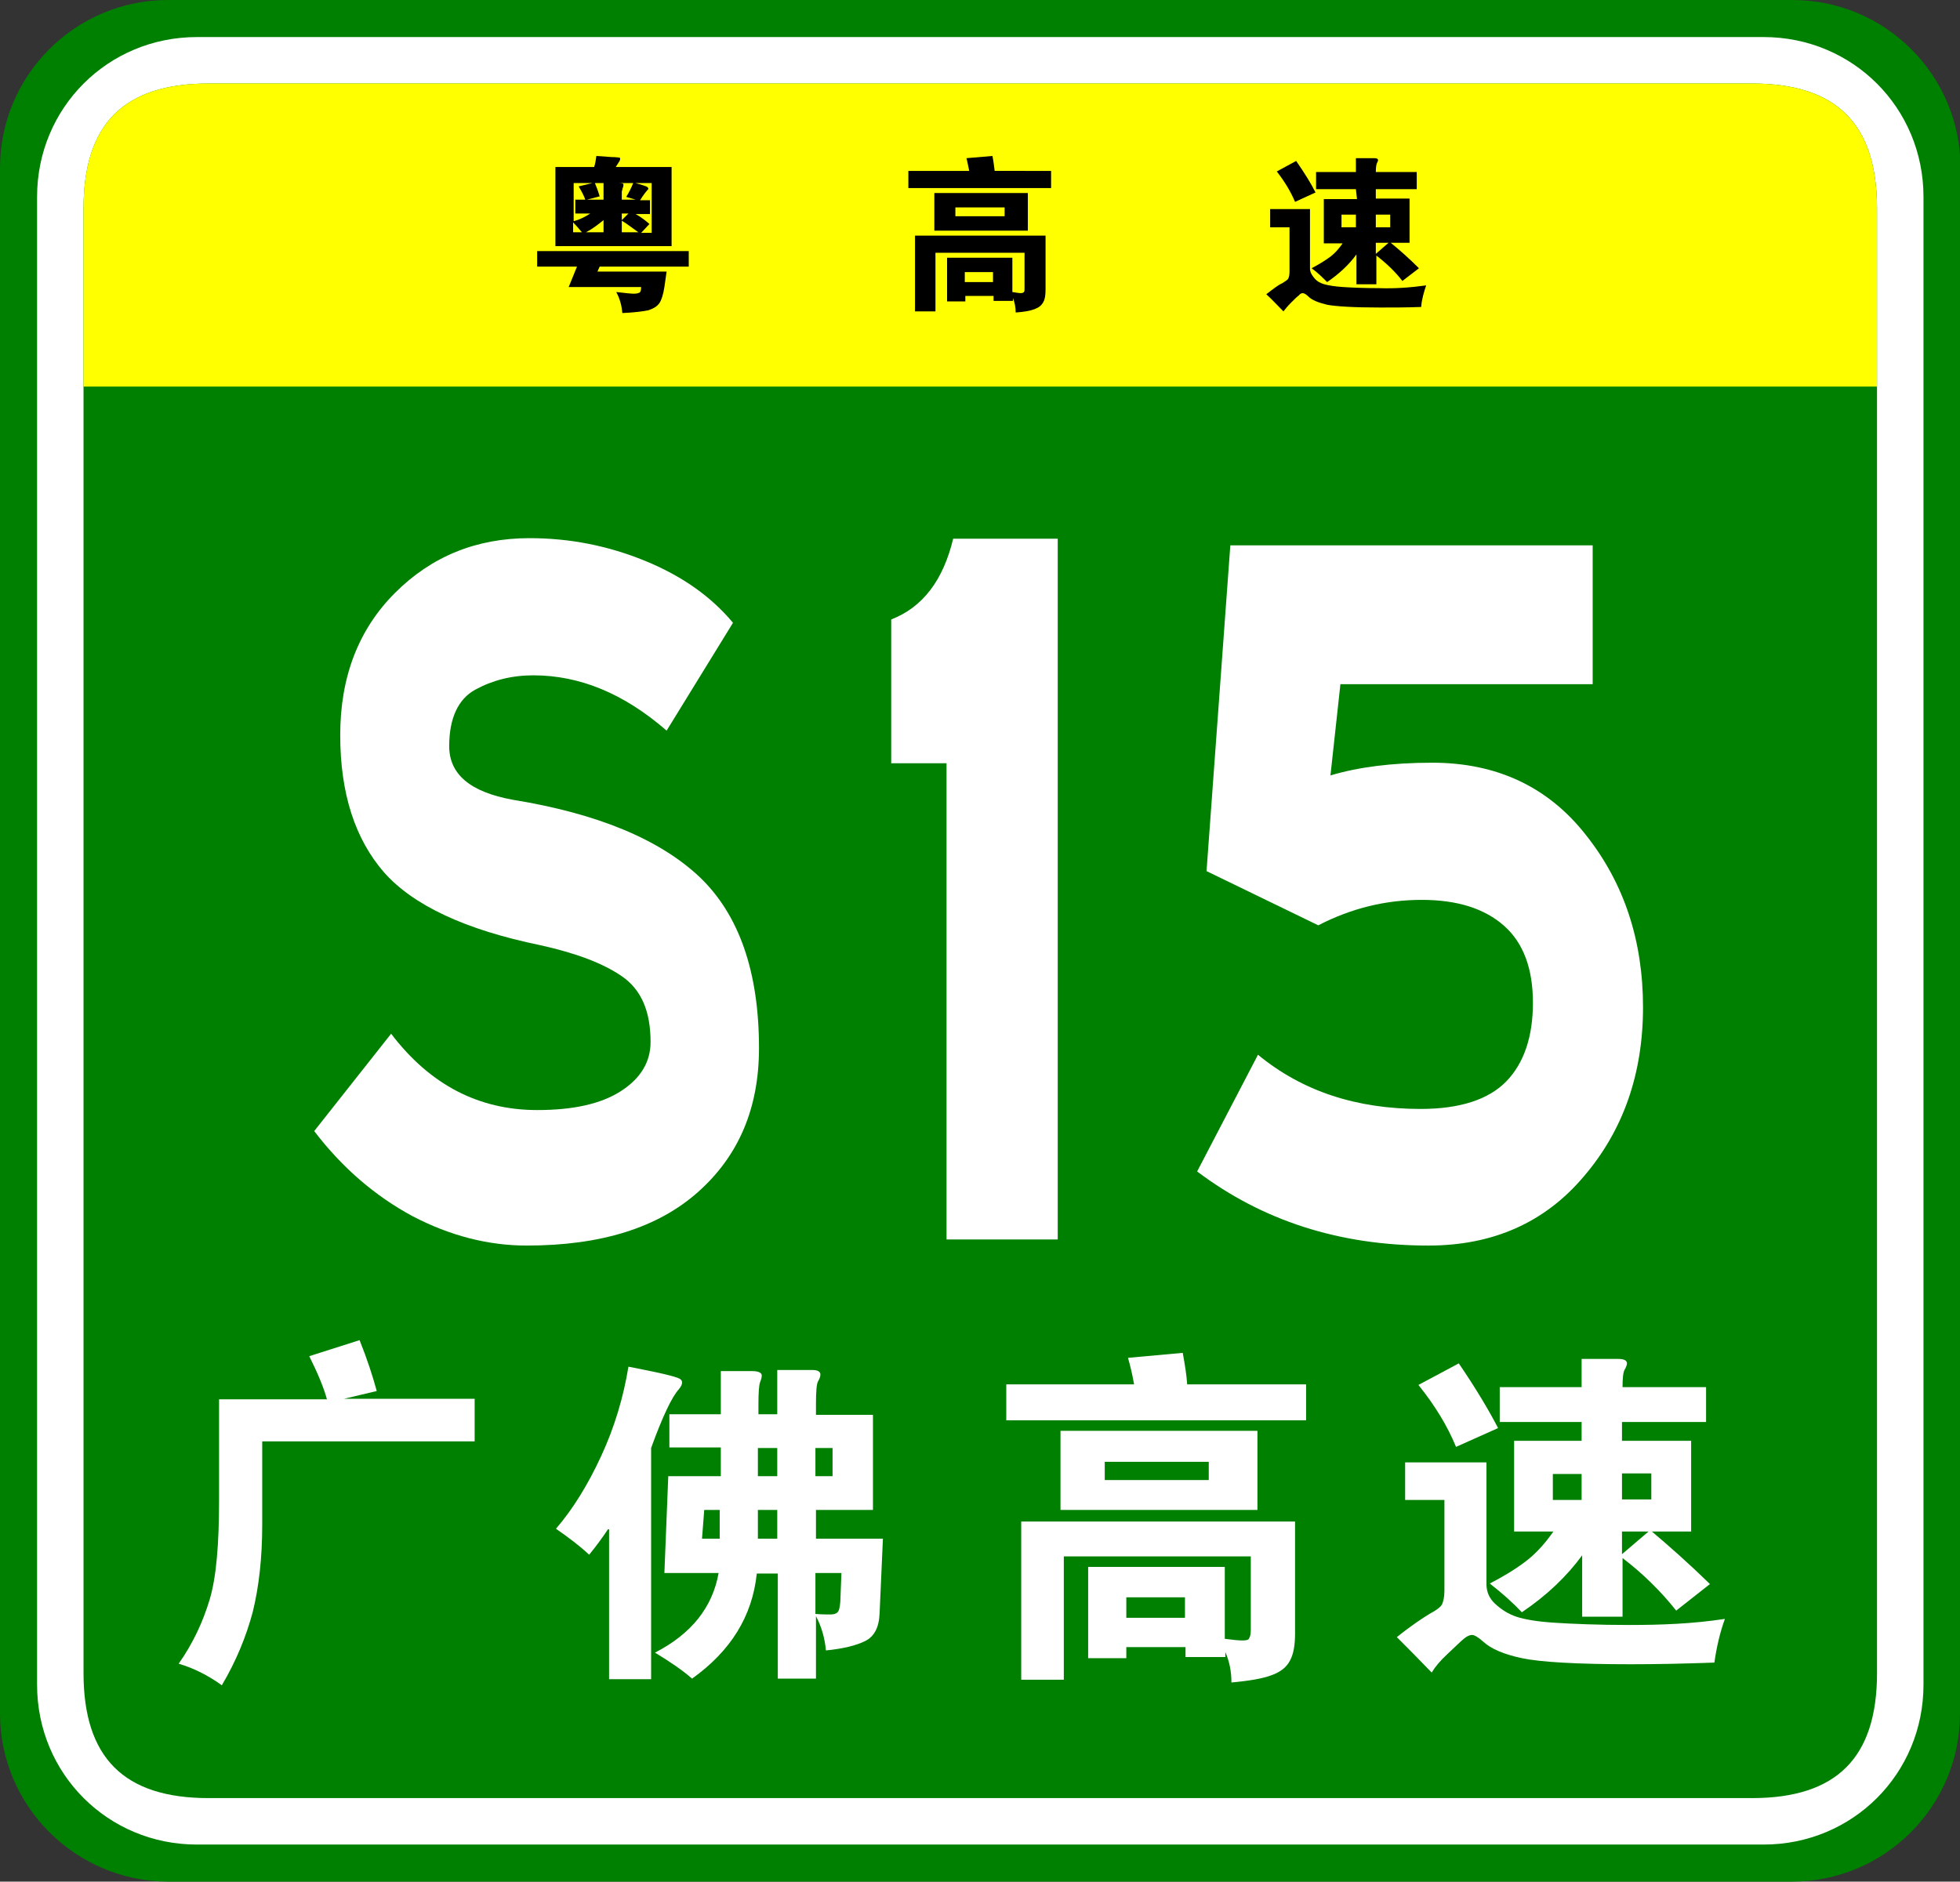<?xml version="1.0" encoding="utf-8"?>
<!-- Generator: Adobe Illustrator 21.0.0, SVG Export Plug-In . SVG Version: 6.00 Build 0)  -->
<svg version="1.1" id="图层_1" xmlns="http://www.w3.org/2000/svg" xmlns:xlink="http://www.w3.org/1999/xlink" x="0px" y="0px"
	 viewBox="0 0 354.3 340.2" style="enable-background:new 0 0 354.3 340.2;" xml:space="preserve">
<rect x="0" y="0" width="354.3" height="340.2" fill="#333333" stroke="none"/>
<style type="text/css">
	.st0{fill:#008000;}
	.st1{fill:#FFFFFF;}
	.st2{fill:#FFFF00;}
	.st3{fill:none;}
</style>
<g>
	<g>
		<path class="st0" d="M354.3,309.8c0,16.8-13.6,30.4-30.4,30.4l-293.6,0C13.6,340.1,0,326.5,0,309.8V30.4C0,13.6,13.6,0,30.4,0H324
			c16.8,0,30.4,13.6,30.4,30.4L354.3,309.8L354.3,309.8z"/>
		<path class="st1" d="M347.7,304.6c0,16.1-12.8,28.9-28.9,28.9l-283.2,0c-16.1,0-28.9-12.8-28.9-28.9v-269
			c0-16.1,12.8-28.9,28.9-28.9h283.2c16.1,0,28.9,12.8,28.9,28.9V304.6z"/>
		<path class="st0" d="M339.3,302.5c0,15.3-7.3,22.6-22.6,22.6l-279,0c-15.3,0-22.6-7.3-22.6-22.6V37.7c0-15.3,7.3-22.6,22.6-22.6
			h279c15.3,0,22.6,7.3,22.6,22.6V302.5z"/>
	</g>
	<g>
		<path class="st2" d="M15.1,69.9V37.7c0-15.3,7.3-22.6,22.6-22.6h279c15.3,0,22.6,7.3,22.6,22.6v32.2H15.1z"/>
		<g>
			<path d="M175.2,30.9c-0.2-0.9-0.3-1.6-0.5-2.3l4.7-0.4c0.2,1,0.3,1.9,0.4,2.7H190V34h-25.8v-3.1H175.2z M174.5,53.5v1h-3.3v-7.9
				H183v6.2c0.7,0.1,1.2,0.2,1.5,0.2c0.3,0,0.5-0.1,0.6-0.2c0.1-0.1,0.1-0.4,0.1-0.8v-6.3h-16.1v10.6h-3.7V42.6H189v9.7
				c0,1-0.1,1.8-0.4,2.3c-0.3,0.6-0.8,1-1.6,1.3c-0.8,0.3-1.9,0.5-3.4,0.6c0-1-0.2-1.9-0.5-2.6v0.5h-3.5v-0.9
				C179.5,53.5,174.5,53.5,174.5,53.5z M185.8,41.7h-16.9v-6.8h16.9V41.7z M181.6,39.1v-1.6h-8.9v1.6H181.6z M179.5,51v-1.8h-5.1V51
				H179.5z"/>
			<path d="M257.8,51.6c-0.4,1.2-0.8,2.5-0.9,3.9c-2.7,0.1-5.1,0.1-7.4,0.1c-4.8,0-8-0.2-9.6-0.5c-1.6-0.4-2.7-0.8-3.4-1.5
				c-0.4-0.4-0.8-0.6-1-0.6c-0.2,0-0.5,0.1-0.7,0.4c-0.3,0.2-0.8,0.7-1.4,1.3s-1.1,1.2-1.4,1.6c-1.2-1.2-2.2-2.3-3.1-3.1
				c1.3-1,2.2-1.7,2.9-2c0.6-0.4,1-0.6,1.1-0.9c0.1-0.2,0.2-0.6,0.2-1.2v-8h-3.5v-3.3h7.2v10.7c0,0.7,0.3,1.2,0.8,1.8
				s1.1,0.9,1.8,1.1c0.7,0.2,1.9,0.4,3.4,0.5c1.6,0.1,3.8,0.2,6.5,0.2C252.1,52.2,254.9,52,257.8,51.6z M237.8,34.8l-3.7,1.7
				c-0.8-1.9-1.9-3.7-3.3-5.5l3.5-1.9C235.9,31.4,237,33.2,237.8,34.8z M245.1,34.2h-7.2v-3.1h7.2v-2.5h3.3c0.5,0,0.7,0.1,0.7,0.4
				c0,0.1-0.1,0.3-0.2,0.5c-0.1,0.2-0.2,0.8-0.2,1.6h7.4v3.1h-7.4v1.7h6.1v8h-3.4c1.6,1.3,3.3,2.8,5.1,4.6l-3,2.3
				c-1.3-1.7-2.9-3.2-4.7-4.6v5.2h-3.6V46c-1.3,1.8-3.1,3.5-5.3,5c-0.8-0.8-1.7-1.7-2.8-2.5c1.5-0.8,2.6-1.5,3.4-2.1
				c0.8-0.6,1.5-1.4,2.2-2.4h-3.4v-8h6L245.1,34.2L245.1,34.2z M245.1,41.1v-2.3h-2.6v2.3H245.1z M248.7,38.8v2.3h2.6v-2.3H248.7z
				 M248.7,43.9v2l2.3-2H248.7z"/>
			<g>
				<path d="M104.3,48.2h-7.2v-2.8h27.4v2.8h-16.1l-0.4,0.9h12.5l-0.4,2.8c-0.2,1.3-0.5,2.3-0.9,2.9c-0.4,0.6-1.1,1-2,1.3
					c-1,0.2-2.5,0.4-4.7,0.5c-0.1-1.2-0.4-2.5-1.1-3.8c1.7,0.2,2.7,0.3,3.2,0.3c0.5,0,0.8-0.1,1-0.2c0.2-0.1,0.3-0.5,0.3-1h-13.1
					L104.3,48.2z M107.4,30.2c0.2-0.6,0.3-1.2,0.4-2l2.8,0.2c0.8,0,1.3,0.1,1.4,0.1c0.1,0.1,0.1,0.1,0.1,0.2c0,0.1,0,0.2-0.1,0.4
					l-0.7,1.1h10.1v14.3h-21V30.2H107.4z M105.8,36.1c-0.2-0.6-0.6-1.4-1.2-2.4l2.9-0.7c0.3,0.7,0.6,1.5,0.9,2.5l-2.3,0.6h3v-3h2.8
					c0.5,0,0.8,0.1,0.8,0.2c0,0.2,0,0.4-0.1,0.6c-0.1,0.2-0.1,0.5-0.2,0.7c0,0.2,0,0.7,0,1.5h2.5l-1.7-0.5c0.5-0.8,0.9-1.6,1.3-2.6
					c1.5,0.4,2.4,0.7,2.5,0.8c0.1,0.1,0.2,0.2,0.2,0.3c0,0.1-0.1,0.2-0.2,0.3c-0.1,0.1-0.6,0.7-1.3,1.8h1.8v2.5h-2.6
					c0.9,0.5,1.7,1.1,2.5,1.8l-1.5,1.6h1.9v-9h-14.1v6.9c1.1-0.3,2.1-0.8,3-1.4H104v-2.5H105.8z M105.2,42c-0.6-0.7-1.1-1.3-1.6-1.8
					V42H105.2z M109.1,39.8c-1,0.8-2,1.6-3.2,2.2h3.2V39.8z M113.6,38.6h-1.2v1.2L113.6,38.6z M115.4,42c-1-0.7-2-1.5-3-2.1V42
					H115.4z"/>
			</g>
		</g>
	</g>
</g>
<g>
	<path class="st1" d="M120.5,132.1c-7.7-6.7-15.7-10-24.1-10c-3.9,0-7.4,0.9-10.5,2.6c-3.1,1.7-4.7,5.2-4.7,10.2
		c0,5.1,3.8,8.3,11.5,9.7c15.4,2.5,26.6,7.2,33.8,14c7.1,6.8,10.7,17.1,10.7,30.9c0,10.9-3.7,19.5-11,26c-7.3,6.5-17.6,9.7-31,9.7
		c-7,0-13.9-1.8-20.6-5.3c-6.7-3.6-12.7-8.7-17.8-15.4l13.9-17.6c7,9.2,15.8,13.8,26.4,13.8c6.5,0,11.5-1.1,15.1-3.4
		c3.6-2.3,5.4-5.3,5.4-8.9c0-5.6-1.7-9.5-5.2-11.9c-3.5-2.4-8.4-4.2-14.7-5.6c-13.6-2.8-23-7.2-28.3-13.2c-5.2-6-7.9-14.2-7.9-24.8
		c0-10.5,3.3-19.1,9.9-25.7c6.6-6.6,14.7-9.9,24.3-9.9c7.4,0,14.3,1.4,20.9,4.1c6.6,2.7,11.9,6.4,15.9,11.2L120.5,132.1z"/>
	<path class="st1" d="M191.2,224.1h-20.1v-86.1h-10V112c5.7-2.2,9.4-7.1,11.2-14.6h18.9L191.2,224.1L191.2,224.1z"/>
	<path class="st1" d="M240.5,140.2c5-1.5,11.1-2.3,18.4-2.3c11.7,0,21,4.4,27.8,13.1c6.9,8.7,10.3,19.1,10.3,31.1
		c0,12.1-3.6,22.3-10.7,30.6c-7.1,8.4-16.5,12.5-28.1,12.5c-16.1,0-30-4.5-41.8-13.4l11-21.1c8,6.6,17.8,9.8,29.4,9.8
		c7.1,0,12.3-1.7,15.5-5c3.2-3.3,4.8-8.1,4.8-14.2c0-6.1-1.7-10.8-5.2-13.9c-3.5-3.1-8.4-4.7-14.9-4.7c-6.5,0-12.7,1.5-18.7,4.6
		l-20.2-9.8l4.3-58.9h65.5v25.1h-45.6L240.5,140.2z"/>
</g>
<g>
	<rect x="45" y="242.9" class="st3" width="303.3" height="79.7"/>
	<path class="st1" d="M59.1,253c-0.6-2.2-1.7-4.8-3.2-7.8l9.1-2.9c1.4,3.5,2.4,6.6,3.1,9.2l-5.9,1.4h23.6v7.7H47.4v15.1
		c0,6-0.6,11.2-1.7,15.7c-1.2,4.5-3,8.9-5.6,13.3c-2.5-1.8-5.1-3.1-7.8-3.9c2.6-3.7,4.4-7.6,5.6-11.6c1.2-4,1.7-10,1.7-18V253H59.1z
		"/>
	<path class="st1" d="M109.9,276.5c-1,1.5-2.1,3-3.4,4.6c-1.7-1.6-3.7-3.1-6-4.7c3.1-3.6,5.8-8,8.2-13.2c2.4-5.2,4-10.6,4.9-16.1
		c2.5,0.5,4.6,0.9,6.3,1.3s2.7,0.7,3,0.9c0.3,0.2,0.4,0.4,0.4,0.7c0,0.3-0.2,0.7-0.6,1.2c-1.2,1.3-2.9,4.8-5,10.6v41.8h-7.6V276.5z
		 M140.5,255.8v-8.1h6.4c0.9,0,1.4,0.3,1.4,0.8c0,0.3-0.1,0.7-0.4,1.2c-0.3,0.5-0.4,1.9-0.4,4.1v2h10.3V273h-10.3v5.2h12.1
		l-0.6,13.5c-0.1,2.6-1,4.2-2.6,5c-1.6,0.8-4,1.4-7.1,1.7c-0.2-2.2-0.8-4.3-1.8-6.2v11.3h-6.9v-19h-3.8c-0.8,7.7-4.7,14-11.7,19
		c-1.7-1.5-3.9-3-6.7-4.7c6.6-3.4,10.4-8.2,11.5-14.4h-9.8l0.7-17.5h9.5v-5.2h-9.3v-6h9.3v-7.8h5.7c1.1,0,1.7,0.3,1.7,0.8
		c0,0.3-0.1,0.7-0.3,1.2c-0.2,0.5-0.3,1.9-0.3,4v1.8H140.5z M130.1,278.2V273h-2.8l-0.4,5.2H130.1z M140.5,266.9v-5.1H137v5.1H140.5
		z M140.5,278.2V273H137v5.2H140.5z M147.4,261.8v5.1h3.1v-5.1H147.4z M147.4,284.4v7.4c1.1,0.1,2,0.1,2.6,0.1
		c0.7,0,1.1-0.1,1.4-0.4c0.3-0.3,0.4-0.9,0.5-1.9l0.2-5.2H147.4z"/>
	<path class="st1" d="M205,250.3c-0.3-1.8-0.7-3.4-1.1-4.8l9.9-0.9c0.4,2.2,0.7,4.1,0.8,5.7h21.5v6.5h-54.2v-6.5H205z M203.6,297.7
		v2.1h-6.9v-16.5h24.7v13c1.5,0.2,2.5,0.3,3.2,0.3s1.1-0.1,1.2-0.4c0.2-0.3,0.3-0.8,0.3-1.6v-13.2h-33.8v22.3h-7.7v-28.6h49.5v20.3
		c0,2.1-0.3,3.7-0.9,4.8c-0.6,1.2-1.7,2.1-3.4,2.7c-1.6,0.6-4,1-7.2,1.3c0-2.1-0.4-3.9-1.1-5.5v0.9h-7.2v-1.8H203.6z M227.3,273
		h-35.6v-14.3h35.6V273z M218.5,267.6v-3.3h-18.8v3.3H218.5z M214.2,292.5v-3.7h-10.6v3.7H214.2z"/>
	<path class="st1" d="M311.8,292.7c-0.9,2.5-1.5,5.1-1.9,7.9c-5.5,0.2-10.5,0.3-15.1,0.3c-9.9,0-16.4-0.4-19.7-1.1
		c-3.3-0.7-5.6-1.7-7-3c-0.9-0.8-1.6-1.2-2-1.2c-0.4,0-0.9,0.2-1.5,0.7c-0.6,0.5-1.5,1.4-2.9,2.7c-1.4,1.3-2.3,2.4-2.9,3.4
		c-2.4-2.5-4.5-4.6-6.3-6.4c2.6-2.1,4.6-3.4,5.9-4.2c1.3-0.7,2.1-1.3,2.3-1.8s0.4-1.2,0.4-2.4v-16.4H254v-6.8h14.7v22
		c0,1.4,0.5,2.6,1.6,3.6c1.1,1,2.3,1.8,3.8,2.3s3.8,0.9,7,1.1c3.2,0.2,7.7,0.4,13.4,0.4S305.9,293.6,311.8,292.7z M270.8,258.2
		l-7.6,3.4c-1.6-3.9-3.9-7.6-6.8-11.2l7.3-3.9C266.9,251.2,269.2,255.1,270.8,258.2z M285.9,257.1h-14.8v-6.3h14.8v-5.1h6.7
		c1,0,1.5,0.3,1.5,0.8c0,0.2-0.1,0.6-0.4,1.1c-0.3,0.5-0.4,1.6-0.4,3.2h15.1v6.3h-15.2v3.4h12.5v16.4h-7.1c3.2,2.7,6.7,5.8,10.5,9.5
		l-6.1,4.8c-2.7-3.4-5.9-6.6-9.7-9.5v10.6h-7.3v-11.1c-2.7,3.7-6.3,7.2-10.9,10.3c-1.6-1.7-3.5-3.4-5.8-5.2c3.1-1.6,5.4-3.1,7-4.4
		c1.6-1.3,3.1-3,4.5-5h-7.1v-16.4h12.2V257.1z M285.9,271.2v-4.7h-5.2v4.7H285.9z M293.2,266.4v4.7h5.3v-4.7H293.2z M293.2,276.9
		v4.1l4.8-4.1H293.2z"/>
</g>
</svg>
